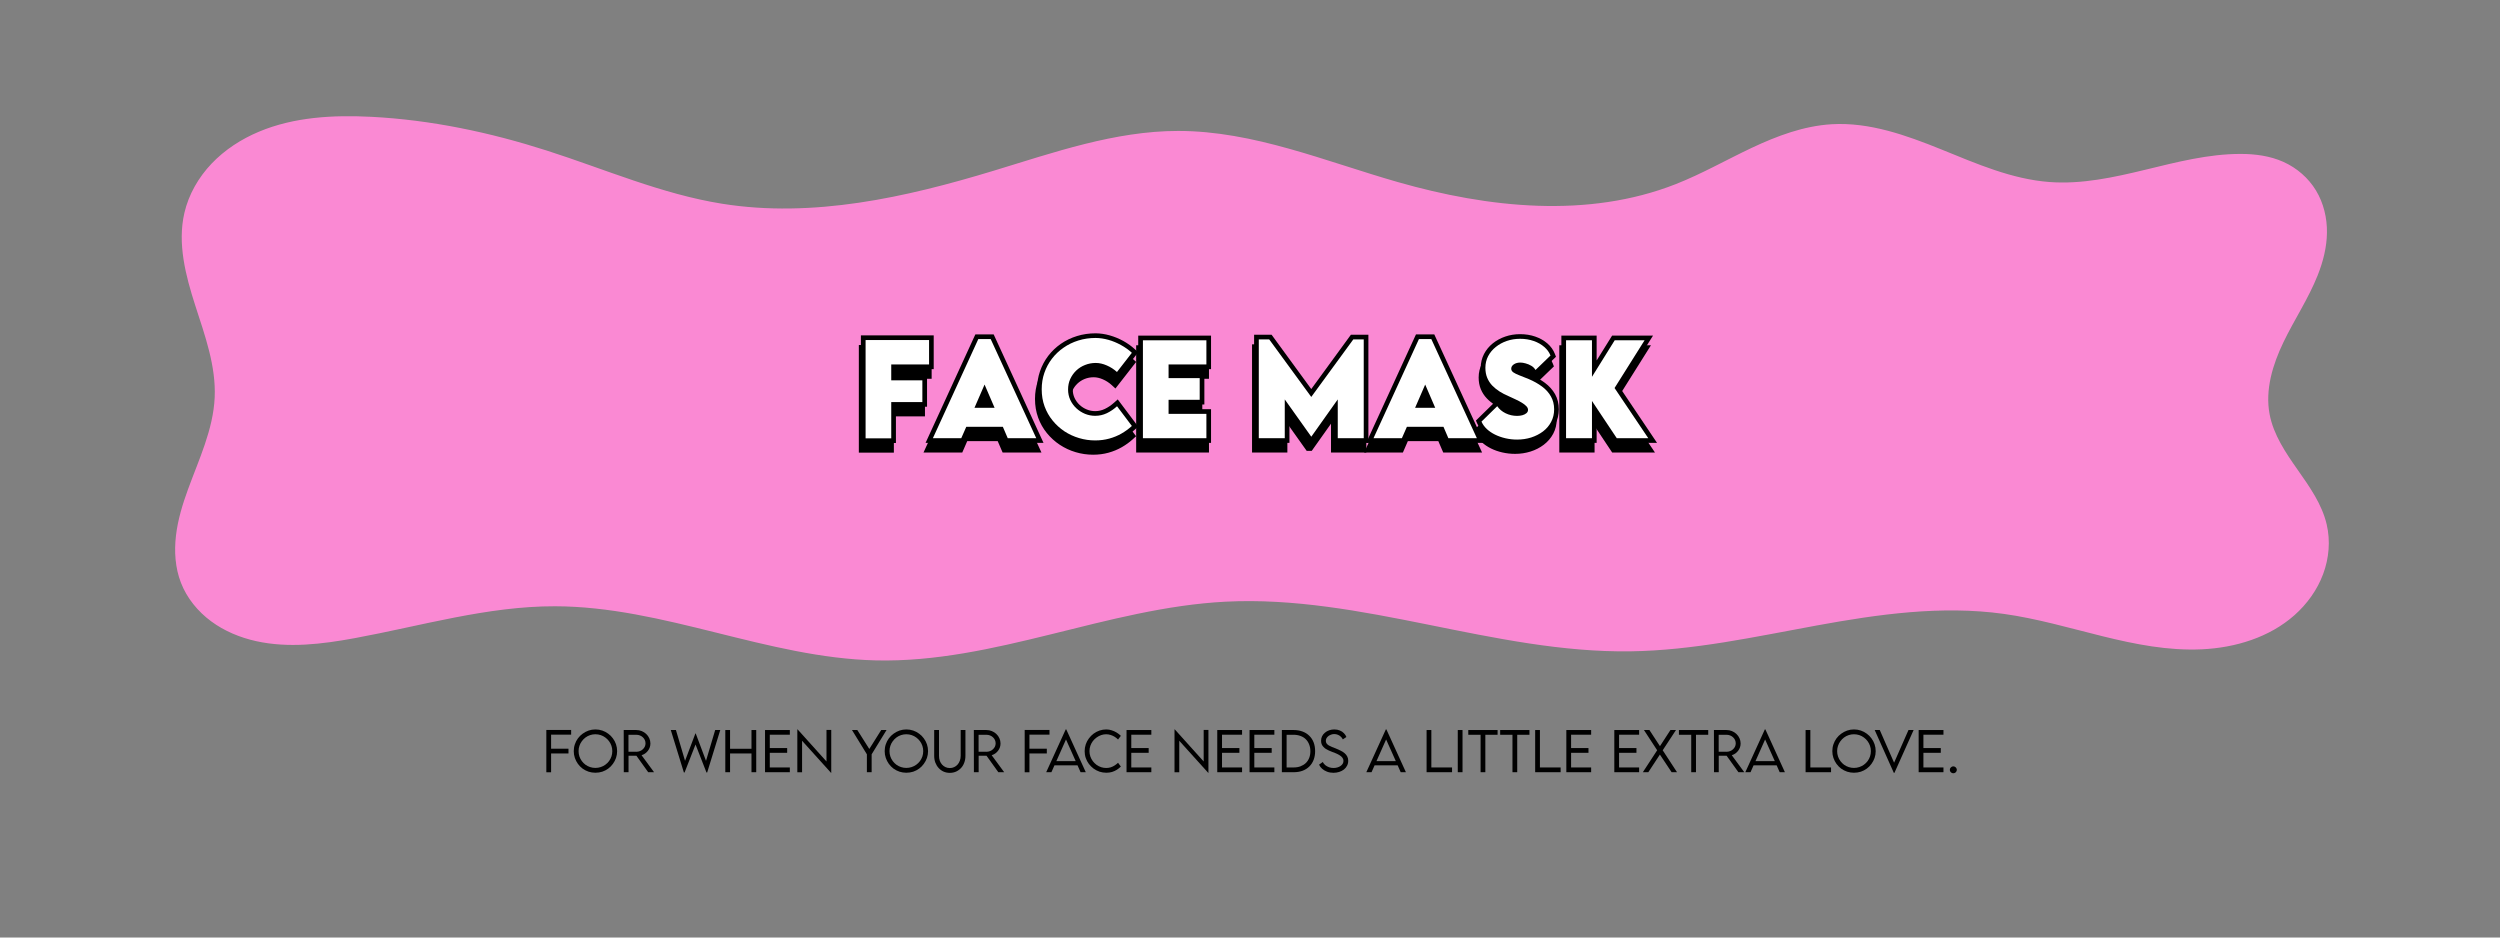 <svg version="1.2" preserveAspectRatio="xMidYMid meet" height="300" viewBox="0 0 600 225" zoomAndPan="magnify" width="800" xmlns:xlink="http://www.w3.org/1999/xlink" xmlns="http://www.w3.org/2000/svg"><rect x="0" y="0" width="600" height="225" fill="#808080" stroke="none"/><defs><clipPath id="8d32929af7"><path d="M 42 27.418 L 559 27.418 L 559 158.668 L 42 158.668 Z M 42 27.418"></path></clipPath></defs><g id="55ed1a42d7"><g clip-path="url(#8d32929af7)" clip-rule="nonzero"><path d="M 537.734 36.941 C 529.988 36.941 522.395 38.918 514.863 40.742 C 507.332 42.566 499.633 44.262 491.906 43.688 C 482.848 43.016 474.352 39.281 465.938 35.871 C 457.52 32.465 448.68 29.285 439.617 29.816 C 432.898 30.211 426.461 32.633 420.375 35.504 C 414.289 38.379 408.422 41.738 402.16 44.199 C 381.098 52.469 357.254 49.922 335.5 43.703 C 318.07 38.723 300.871 31.418 282.742 31.426 C 267.566 31.434 252.941 36.586 238.422 40.992 C 217.316 47.402 195.09 52.383 173.312 48.898 C 158.824 46.582 145.219 40.621 131.246 36.141 C 117.586 31.762 103.434 28.77 89.105 28.035 C 79.965 27.57 70.555 28.07 62.113 31.621 C 57.895 33.395 53.969 35.93 50.809 39.242 C 47.648 42.555 45.277 46.66 44.25 51.117 C 42.551 58.48 44.555 66.156 46.871 73.348 C 49.188 80.539 51.863 87.848 51.523 95.395 C 51.18 103.062 47.758 110.199 45.133 117.41 C 43.816 121.016 42.684 124.715 42.234 128.527 C 41.785 132.34 42.039 136.289 43.43 139.867 C 44.863 143.562 47.48 146.75 50.668 149.109 C 53.855 151.465 57.602 153.016 61.473 153.875 C 69.215 155.594 77.289 154.598 85.09 153.164 C 101.094 150.223 116.934 145.473 133.207 145.504 C 159.316 145.551 184.152 157.898 210.254 158.496 C 238.66 159.148 265.723 145.871 294.098 144.406 C 326.785 142.719 358.602 156.781 391.328 156.32 C 406.379 156.109 421.191 152.824 436 150.117 C 450.805 147.41 465.961 145.262 480.871 147.328 C 496.867 149.547 512.281 156.574 528.414 155.836 C 536.48 155.465 544.668 152.98 550.703 147.617 C 553.719 144.934 556.148 141.559 557.555 137.773 C 558.965 133.988 559.328 129.797 558.406 125.863 C 557.27 121 554.289 116.809 551.418 112.719 C 548.547 108.633 545.648 104.359 544.711 99.453 C 543.586 93.562 545.441 87.492 548.047 82.094 C 550.652 76.691 554.02 71.66 556.238 66.086 C 557.539 62.816 558.43 59.348 558.469 55.824 C 558.512 52.305 557.668 48.75 555.848 45.734 C 554.031 42.719 551.25 40.312 548.039 38.863 C 544.832 37.418 541.258 36.941 537.738 36.941 C 537.738 36.941 537.734 36.941 537.734 36.941 Z M 537.734 36.941" style="stroke:none;fill-rule:nonzero;fill:#fa89d3;fill-opacity:1;"></path></g><g style="fill:#000000;fill-opacity:1;"><g transform="translate(205.199, 107.486)"><path d="M 17.277 -16.578 L 8.207 -16.578 L 8.207 -17.699 L 9.328 -17.699 L 9.328 -13.895 L 8.207 -13.895 L 8.207 -15.012 L 16.793 -15.012 L 16.793 -7.555 L 8.207 -7.555 L 8.207 -8.676 L 9.328 -8.676 L 9.328 1.148 L 0.922 1.148 L 0.922 -24.68 L 18.395 -24.68 L 18.395 -16.578 Z M 17.277 -18.82 L 17.277 -17.699 L 16.156 -17.699 L 16.156 -23.559 L 17.277 -23.559 L 17.277 -22.441 L 2.043 -22.441 L 2.043 -23.559 L 3.16 -23.559 L 3.16 0.027 L 2.043 0.027 L 2.043 -1.09 L 8.207 -1.09 L 8.207 0.027 L 7.09 0.027 L 7.09 -9.793 L 15.672 -9.793 L 15.672 -8.676 L 14.551 -8.676 L 14.551 -13.895 L 15.672 -13.895 L 15.672 -12.773 L 7.09 -12.773 L 7.09 -18.82 Z M 17.277 -18.82" style="stroke:none"></path></g></g><g style="fill:#000000;fill-opacity:1;"><g transform="translate(223.081, 107.486)"><path d="M 17.254 0.441 L 16.074 -2.297 L 17.102 -2.742 L 17.102 -1.621 L 8.324 -1.621 L 8.324 -2.742 L 9.352 -2.293 L 7.863 1.121 L -1.441 1.121 L 10.508 -24.914 L 14.902 -24.914 L 26.867 1.121 L 17.547 1.121 Z M 19.309 -0.441 L 18.281 0 L 18.281 -1.121 L 25.121 -1.121 L 25.121 0 L 24.102 0.469 L 13.168 -23.324 L 14.184 -23.793 L 14.184 -22.672 L 11.227 -22.672 L 11.227 -23.793 L 12.242 -23.324 L 1.324 0.469 L 0.305 0 L 0.305 -1.121 L 7.129 -1.121 L 7.129 0 L 6.102 -0.449 L 7.59 -3.859 L 17.836 -3.859 Z M 10.293 -8.422 L 15.117 -8.422 L 15.117 -7.305 L 14.09 -6.859 L 11.684 -12.43 L 12.711 -12.875 L 13.738 -12.426 L 11.32 -6.859 L 10.293 -7.305 Z M 8.586 -6.184 L 12.715 -15.691 L 16.82 -6.184 Z M 8.586 -6.184" style="stroke:none"></path></g></g><g style="fill:#000000;fill-opacity:1;"><g transform="translate(248.498, 107.486)"><path d="M 13.852 1.645 C 12.418 1.645 11.023 1.441 9.66 1.035 C 8.293 0.633 7.027 0.039 5.855 -0.734 C 4.68 -1.512 3.648 -2.449 2.754 -3.543 C 1.855 -4.645 1.152 -5.887 0.652 -7.266 C 0.152 -8.648 -0.098 -10.141 -0.098 -11.75 C -0.098 -13.266 0.137 -14.703 0.602 -16.059 C 1.07 -17.41 1.73 -18.645 2.578 -19.762 C 3.43 -20.875 4.438 -21.84 5.609 -22.652 C 6.777 -23.461 8.066 -24.082 9.48 -24.52 C 10.891 -24.957 12.387 -25.176 13.965 -25.176 C 15.086 -25.164 16.207 -25 17.332 -24.68 C 18.445 -24.367 19.516 -23.926 20.555 -23.363 C 21.594 -22.793 22.547 -22.113 23.41 -21.324 L 24.176 -20.625 L 19.207 -14.246 L 18.312 -15.066 C 17.684 -15.641 16.977 -16.102 16.188 -16.445 C 15.426 -16.777 14.691 -16.945 13.98 -16.945 C 13.223 -16.945 12.508 -16.809 11.84 -16.543 C 11.172 -16.273 10.586 -15.902 10.082 -15.422 C 9.578 -14.945 9.18 -14.387 8.891 -13.75 C 8.609 -13.129 8.469 -12.449 8.469 -11.707 C 8.469 -10.961 8.613 -10.277 8.902 -9.66 C 9.199 -9.023 9.602 -8.469 10.105 -8 C 10.617 -7.523 11.199 -7.156 11.852 -6.891 C 12.492 -6.629 13.16 -6.5 13.852 -6.5 C 14.66 -6.5 15.43 -6.676 16.156 -7.023 C 16.941 -7.398 17.672 -7.895 18.352 -8.5 L 19.262 -9.316 L 24.164 -2.789 L 23.41 -2.102 C 22.602 -1.367 21.707 -0.719 20.727 -0.156 C 19.734 0.41 18.668 0.852 17.523 1.168 C 16.371 1.484 15.148 1.645 13.852 1.645 Z M 13.852 -0.594 C 14.945 -0.594 15.969 -0.727 16.926 -0.992 C 17.891 -1.258 18.785 -1.629 19.613 -2.102 C 20.453 -2.582 21.215 -3.133 21.902 -3.758 L 22.656 -2.93 L 21.762 -2.258 L 18.203 -6.996 L 19.098 -7.668 L 19.848 -6.836 C 19.008 -6.082 18.102 -5.473 17.125 -5.004 C 16.094 -4.508 15 -4.262 13.852 -4.262 C 12.867 -4.262 11.922 -4.445 11.008 -4.816 C 10.105 -5.184 9.297 -5.699 8.582 -6.359 C 7.863 -7.027 7.293 -7.809 6.875 -8.711 C 6.441 -9.629 6.227 -10.629 6.227 -11.707 C 6.227 -12.773 6.438 -13.762 6.855 -14.68 C 7.262 -15.578 7.824 -16.367 8.535 -17.043 C 9.246 -17.723 10.07 -18.246 11.008 -18.621 C 11.941 -18.996 12.934 -19.184 13.98 -19.184 C 15 -19.184 16.035 -18.957 17.082 -18.5 C 18.102 -18.055 19.016 -17.461 19.828 -16.715 L 19.07 -15.891 L 18.184 -16.578 L 21.773 -21.188 L 22.656 -20.496 L 21.898 -19.672 C 21.168 -20.34 20.363 -20.914 19.48 -21.395 C 18.594 -21.879 17.672 -22.258 16.723 -22.527 C 15.789 -22.789 14.871 -22.926 13.965 -22.934 C 12.613 -22.934 11.336 -22.75 10.145 -22.379 C 8.949 -22.012 7.863 -21.488 6.883 -20.809 C 5.906 -20.133 5.066 -19.332 4.359 -18.406 C 3.656 -17.48 3.109 -16.453 2.719 -15.328 C 2.332 -14.207 2.141 -13.016 2.141 -11.75 C 2.141 -10.406 2.348 -9.164 2.758 -8.027 C 3.172 -6.891 3.75 -5.867 4.492 -4.957 C 5.238 -4.039 6.105 -3.254 7.09 -2.602 C 8.078 -1.949 9.145 -1.453 10.297 -1.109 C 11.453 -0.766 12.637 -0.594 13.852 -0.594 Z M 13.852 -0.594" style="stroke:none"></path></g></g><g style="fill:#000000;fill-opacity:1;"><g transform="translate(271.758, 107.486)"><path d="M 17.277 -16.578 L 8.207 -16.578 L 8.207 -17.699 L 9.328 -17.699 L 9.328 -14.418 L 8.207 -14.418 L 8.207 -15.539 L 16.793 -15.539 L 16.793 -8.094 L 8.207 -8.094 L 8.207 -9.215 L 9.328 -9.215 L 9.328 -5.848 L 8.207 -5.848 L 8.207 -6.965 L 18.395 -6.965 L 18.395 1.121 L 0.922 1.121 L 0.922 -24.621 L 18.395 -24.621 L 18.395 -16.578 Z M 17.277 -18.82 L 17.277 -17.699 L 16.156 -17.699 L 16.156 -23.5 L 17.277 -23.5 L 17.277 -22.383 L 2.043 -22.383 L 2.043 -23.5 L 3.16 -23.5 L 3.16 0 L 2.043 0 L 2.043 -1.121 L 17.277 -1.121 L 17.277 0 L 16.156 0 L 16.156 -5.848 L 17.277 -5.848 L 17.277 -4.727 L 7.09 -4.727 L 7.09 -10.332 L 15.672 -10.332 L 15.672 -9.215 L 14.551 -9.215 L 14.551 -14.418 L 15.672 -14.418 L 15.672 -13.297 L 7.09 -13.297 L 7.09 -18.82 Z M 17.277 -18.82" style="stroke:none"></path></g></g><g style="fill:#000000;fill-opacity:1;"><g transform="translate(290.457, 107.486)"><path d="" style="stroke:none"></path></g></g><g style="fill:#000000;fill-opacity:1;"><g transform="translate(299.566, 107.486)"><path d="M 24.727 -24.84 L 28.352 -24.84 L 28.352 1.121 L 19.875 1.121 L 19.875 -9.316 L 20.992 -9.316 L 21.906 -8.668 L 15.246 0.727 L 14.043 0.727 L 7.367 -8.668 L 8.281 -9.316 L 9.402 -9.316 L 9.402 1.121 L 0.922 1.121 L 0.922 -24.84 L 5.117 -24.84 L 15.543 -10.559 L 14.637 -9.898 L 13.734 -10.559 L 24.156 -24.84 Z M 24.727 -22.602 L 24.727 -23.719 L 25.629 -23.059 L 14.637 -8 L 3.645 -23.059 L 4.547 -23.719 L 4.547 -22.602 L 2.043 -22.602 L 2.043 -23.719 L 3.16 -23.719 L 3.16 0 L 2.043 0 L 2.043 -1.121 L 8.281 -1.121 L 8.281 0 L 7.16 0 L 7.16 -12.824 L 15.535 -1.043 L 14.621 -0.395 L 14.621 -1.512 L 14.668 -1.512 L 14.668 -0.395 L 13.754 -1.043 L 22.113 -12.832 L 22.113 0 L 20.992 0 L 20.992 -1.121 L 27.234 -1.121 L 27.234 0 L 26.113 0 L 26.113 -23.719 L 27.234 -23.719 L 27.234 -22.602 Z M 24.727 -22.602" style="stroke:none"></path></g></g><g style="fill:#000000;fill-opacity:1;"><g transform="translate(328.83, 107.486)"><path d="M 17.254 0.441 L 16.074 -2.297 L 17.102 -2.742 L 17.102 -1.621 L 8.324 -1.621 L 8.324 -2.742 L 9.352 -2.293 L 7.863 1.121 L -1.441 1.121 L 10.508 -24.914 L 14.902 -24.914 L 26.867 1.121 L 17.547 1.121 Z M 19.309 -0.441 L 18.281 0 L 18.281 -1.121 L 25.121 -1.121 L 25.121 0 L 24.102 0.469 L 13.168 -23.324 L 14.184 -23.793 L 14.184 -22.672 L 11.227 -22.672 L 11.227 -23.793 L 12.242 -23.324 L 1.324 0.469 L 0.305 0 L 0.305 -1.121 L 7.129 -1.121 L 7.129 0 L 6.102 -0.449 L 7.59 -3.859 L 17.836 -3.859 Z M 10.293 -8.422 L 15.117 -8.422 L 15.117 -7.305 L 14.09 -6.859 L 11.684 -12.43 L 12.711 -12.875 L 13.738 -12.426 L 11.32 -6.859 L 10.293 -7.305 Z M 8.586 -6.184 L 12.715 -15.691 L 16.82 -6.184 Z M 8.586 -6.184" style="stroke:none"></path></g></g><g style="fill:#000000;fill-opacity:1;"><g transform="translate(354.247, 107.486)"><path d="M 9.375 1.441 C 8.328 1.441 7.316 1.328 6.336 1.105 C 5.348 0.883 4.434 0.562 3.59 0.145 C 2.73 -0.285 1.98 -0.797 1.336 -1.395 C 0.66 -2.023 0.148 -2.734 -0.207 -3.523 L -0.523 -4.234 L 4.77 -9.422 L 5.52 -8.309 C 5.895 -7.758 6.418 -7.32 7.09 -6.992 C 7.793 -6.652 8.547 -6.484 9.359 -6.484 C 9.707 -6.484 10.035 -6.527 10.336 -6.605 C 10.574 -6.672 10.758 -6.754 10.883 -6.863 C 10.887 -6.863 10.891 -6.867 10.891 -6.871 C 10.887 -6.863 10.883 -6.855 10.875 -6.848 C 10.867 -6.828 10.863 -6.816 10.863 -6.809 C 10.863 -6.801 10.863 -6.793 10.867 -6.785 C 10.848 -6.82 10.816 -6.863 10.762 -6.918 C 10.562 -7.133 10.277 -7.348 9.91 -7.57 C 9.492 -7.82 9.02 -8.07 8.496 -8.316 C 7.945 -8.574 7.387 -8.828 6.824 -9.078 C 6.035 -9.422 5.285 -9.816 4.574 -10.262 C 3.828 -10.73 3.168 -11.266 2.586 -11.875 C 1.977 -12.512 1.5 -13.246 1.152 -14.074 C 0.805 -14.914 0.629 -15.848 0.629 -16.883 C 0.629 -18.086 0.895 -19.191 1.418 -20.207 C 1.934 -21.195 2.637 -22.051 3.531 -22.77 C 4.41 -23.473 5.41 -24.02 6.535 -24.402 C 7.652 -24.781 8.832 -24.973 10.074 -24.973 C 11.395 -24.973 12.613 -24.777 13.723 -24.391 C 14.848 -24 15.812 -23.453 16.617 -22.758 C 17.453 -22.035 18.055 -21.195 18.422 -20.246 L 18.691 -19.551 L 13.508 -14.559 L 12.801 -15.828 C 12.664 -16.07 12.465 -16.27 12.207 -16.426 C 11.871 -16.629 11.516 -16.781 11.145 -16.879 C 10.762 -16.98 10.43 -17.031 10.148 -17.031 C 9.738 -17.031 9.426 -16.953 9.203 -16.801 C 9.129 -16.75 9.082 -16.703 9.059 -16.672 C 9.062 -16.676 9.066 -16.684 9.066 -16.691 C 9.066 -16.715 9.059 -16.738 9.043 -16.766 C 9.039 -16.77 9.039 -16.77 9.039 -16.773 C 9.039 -16.773 9.039 -16.77 9.043 -16.77 C 9.055 -16.754 9.074 -16.738 9.102 -16.723 C 9.375 -16.535 9.785 -16.34 10.324 -16.137 C 10.969 -15.898 11.723 -15.598 12.582 -15.23 C 13.887 -14.68 15.035 -14.035 16.027 -13.297 C 17.074 -12.516 17.887 -11.609 18.473 -10.57 C 19.07 -9.504 19.371 -8.293 19.371 -6.941 C 19.371 -5.637 19.09 -4.453 18.527 -3.395 C 17.973 -2.355 17.215 -1.473 16.254 -0.742 C 15.32 -0.031 14.258 0.512 13.07 0.887 C 11.898 1.254 10.664 1.441 9.375 1.441 Z M 9.375 -0.801 C 10.434 -0.801 11.445 -0.949 12.398 -1.25 C 13.34 -1.547 14.172 -1.973 14.898 -2.523 C 15.602 -3.059 16.152 -3.699 16.551 -4.449 C 16.938 -5.18 17.133 -6.008 17.133 -6.941 C 17.133 -7.902 16.93 -8.746 16.52 -9.473 C 16.09 -10.234 15.48 -10.91 14.688 -11.5 C 13.844 -12.133 12.848 -12.688 11.707 -13.168 C 10.875 -13.523 10.156 -13.812 9.547 -14.039 C 8.832 -14.305 8.266 -14.582 7.84 -14.871 C 7.527 -15.086 7.281 -15.34 7.109 -15.633 C 6.922 -15.957 6.824 -16.312 6.824 -16.691 C 6.824 -17.102 6.93 -17.477 7.141 -17.828 C 7.328 -18.137 7.59 -18.406 7.926 -18.641 C 8.531 -19.059 9.273 -19.27 10.148 -19.27 C 10.625 -19.27 11.148 -19.195 11.719 -19.043 C 12.297 -18.891 12.844 -18.656 13.363 -18.344 C 13.961 -17.984 14.426 -17.508 14.754 -16.918 L 13.777 -16.371 L 13 -17.18 L 16.602 -20.648 L 17.379 -19.844 L 16.332 -19.438 C 16.098 -20.043 15.703 -20.586 15.148 -21.066 C 14.562 -21.574 13.844 -21.977 12.984 -22.277 C 12.113 -22.578 11.145 -22.73 10.074 -22.73 C 9.078 -22.73 8.141 -22.582 7.258 -22.281 C 6.379 -21.984 5.605 -21.562 4.938 -21.023 C 4.285 -20.5 3.777 -19.883 3.406 -19.172 C 3.047 -18.484 2.871 -17.719 2.871 -16.883 C 2.871 -16.148 2.988 -15.5 3.219 -14.938 C 3.457 -14.363 3.789 -13.859 4.207 -13.422 C 4.656 -12.949 5.176 -12.527 5.762 -12.16 C 6.383 -11.773 7.035 -11.43 7.727 -11.129 C 8.309 -10.871 8.883 -10.609 9.449 -10.344 C 10.043 -10.066 10.582 -9.781 11.066 -9.488 C 11.605 -9.164 12.047 -8.82 12.387 -8.461 C 12.863 -7.957 13.105 -7.406 13.105 -6.809 C 13.105 -6.48 13.035 -6.176 12.902 -5.891 C 12.77 -5.609 12.578 -5.363 12.328 -5.152 C 11.949 -4.828 11.477 -4.594 10.918 -4.445 C 10.426 -4.312 9.906 -4.246 9.359 -4.246 C 8.207 -4.246 7.125 -4.488 6.117 -4.977 C 5.082 -5.477 4.262 -6.172 3.664 -7.055 L 4.594 -7.684 L 5.375 -6.883 L 1.602 -3.18 L 0.816 -3.98 L 1.84 -4.438 C 2.066 -3.926 2.41 -3.457 2.863 -3.035 C 3.348 -2.586 3.922 -2.195 4.586 -1.863 C 5.27 -1.523 6.02 -1.262 6.832 -1.078 C 7.648 -0.891 8.496 -0.801 9.375 -0.801 Z M 9.375 -0.801" style="stroke:none"></path></g></g><g style="fill:#000000;fill-opacity:1;"><g transform="translate(373.31, 107.486)"><path d="M 21.781 1.121 L 13.613 1.121 L 7.336 -8.316 L 8.266 -8.938 L 9.387 -8.938 L 9.387 1.121 L 0.922 1.121 L 0.922 -24.621 L 9.387 -24.621 L 9.387 -14.738 L 8.266 -14.738 L 7.316 -15.332 L 13.098 -24.621 L 22.918 -24.621 L 14.637 -11.445 L 13.691 -12.043 L 14.617 -12.668 L 23.883 1.121 Z M 21.781 -1.121 L 21.781 0 L 20.852 0.625 L 12.355 -12.023 L 19.945 -24.098 L 20.891 -23.5 L 20.891 -22.383 L 13.719 -22.383 L 13.719 -23.5 L 14.668 -22.91 L 7.145 -10.82 L 7.145 -23.5 L 8.266 -23.5 L 8.266 -22.383 L 2.043 -22.383 L 2.043 -23.5 L 3.16 -23.5 L 3.16 0 L 2.043 0 L 2.043 -1.121 L 8.266 -1.121 L 8.266 0 L 7.145 0 L 7.145 -12.641 L 15.148 -0.621 L 14.215 0 L 14.215 -1.121 Z M 21.781 -1.121" style="stroke:none"></path></g></g><g style="fill:#000000;fill-opacity:1;"><g transform="translate(205.199, 107.486)"><path d="M 17.281 -17.703 L 8.203 -17.703 L 8.203 -13.891 L 15.672 -13.891 L 15.672 -8.672 L 8.203 -8.672 L 8.203 0.031 L 2.047 0.031 L 2.047 -23.562 L 17.281 -23.562 Z M 17.281 -17.703" style="stroke:none"></path></g></g><g style="fill:#000000;fill-opacity:1;"><g transform="translate(223.081, 107.486)"><path d="M 18.281 0 L 17.109 -2.734 L 8.328 -2.734 L 7.125 0 L 0.312 0 L 11.219 -23.797 L 14.188 -23.797 L 25.125 0 Z M 10.297 -7.297 L 15.125 -7.297 L 12.719 -12.875 Z M 10.297 -7.297" style="stroke:none"></path></g></g><g style="fill:#000000;fill-opacity:1;"><g transform="translate(248.498, 107.486)"><path d="M 13.844 0.531 C 12.531 0.531 11.242 0.344 9.984 -0.031 C 8.723 -0.406 7.551 -0.945 6.469 -1.656 C 5.395 -2.375 4.445 -3.238 3.625 -4.25 C 2.801 -5.258 2.16 -6.391 1.703 -7.641 C 1.242 -8.898 1.016 -10.27 1.016 -11.75 C 1.016 -13.145 1.227 -14.457 1.656 -15.688 C 2.082 -16.926 2.688 -18.055 3.469 -19.078 C 4.25 -20.098 5.176 -20.977 6.25 -21.719 C 7.32 -22.469 8.508 -23.047 9.812 -23.453 C 11.113 -23.859 12.5 -24.062 13.969 -24.062 C 14.977 -24.051 16 -23.898 17.031 -23.609 C 18.062 -23.316 19.055 -22.906 20.016 -22.375 C 20.984 -21.852 21.863 -21.227 22.656 -20.5 L 19.078 -15.891 C 18.348 -16.555 17.531 -17.082 16.625 -17.469 C 15.727 -17.863 14.848 -18.062 13.984 -18.062 C 13.078 -18.062 12.223 -17.898 11.422 -17.578 C 10.617 -17.266 9.91 -16.816 9.297 -16.234 C 8.691 -15.648 8.211 -14.973 7.859 -14.203 C 7.516 -13.441 7.344 -12.609 7.344 -11.703 C 7.344 -10.797 7.52 -9.957 7.875 -9.188 C 8.238 -8.414 8.727 -7.742 9.344 -7.172 C 9.957 -6.609 10.648 -6.164 11.422 -5.844 C 12.203 -5.531 13.008 -5.375 13.844 -5.375 C 14.832 -5.375 15.766 -5.582 16.641 -6 C 17.523 -6.426 18.344 -6.984 19.094 -7.672 L 22.656 -2.938 C 21.906 -2.25 21.078 -1.645 20.172 -1.125 C 19.266 -0.602 18.281 -0.195 17.219 0.094 C 16.164 0.383 15.039 0.531 13.844 0.531 Z M 13.844 0.531" style="stroke:none"></path></g></g><g style="fill:#000000;fill-opacity:1;"><g transform="translate(271.758, 107.486)"><path d="M 17.281 -17.703 L 8.203 -17.703 L 8.203 -14.422 L 15.672 -14.422 L 15.672 -9.219 L 8.203 -9.219 L 8.203 -5.844 L 17.281 -5.844 L 17.281 0 L 2.047 0 L 2.047 -23.5 L 17.281 -23.5 Z M 17.281 -17.703" style="stroke:none"></path></g></g><g style="fill:#000000;fill-opacity:1;"><g transform="translate(290.457, 107.486)"><path d="" style="stroke:none"></path></g></g><g style="fill:#000000;fill-opacity:1;"><g transform="translate(299.566, 107.486)"><path d="M 24.734 -23.719 L 27.234 -23.719 L 27.234 0 L 21 0 L 21 -9.312 L 14.672 -0.391 L 14.625 -0.391 L 8.281 -9.312 L 8.281 0 L 2.047 0 L 2.047 -23.719 L 4.547 -23.719 L 14.641 -9.906 Z M 24.734 -23.719" style="stroke:none"></path></g></g><g style="fill:#000000;fill-opacity:1;"><g transform="translate(328.83, 107.486)"><path d="M 18.281 0 L 17.109 -2.734 L 8.328 -2.734 L 7.125 0 L 0.312 0 L 11.219 -23.797 L 14.188 -23.797 L 25.125 0 Z M 10.297 -7.297 L 15.125 -7.297 L 12.719 -12.875 Z M 10.297 -7.297" style="stroke:none"></path></g></g><g style="fill:#000000;fill-opacity:1;"><g transform="translate(354.247, 107.486)"><path d="M 9.375 0.328 C 8.414 0.328 7.484 0.223 6.578 0.016 C 5.68 -0.191 4.848 -0.484 4.078 -0.859 C 3.316 -1.234 2.656 -1.68 2.094 -2.203 C 1.531 -2.734 1.102 -3.328 0.812 -3.984 L 4.594 -7.688 C 5.082 -6.969 5.754 -6.398 6.609 -5.984 C 7.461 -5.566 8.379 -5.359 9.359 -5.359 C 9.805 -5.359 10.227 -5.41 10.625 -5.516 C 11.02 -5.629 11.344 -5.789 11.594 -6 C 11.852 -6.219 11.984 -6.488 11.984 -6.812 C 11.984 -7.113 11.848 -7.406 11.578 -7.688 C 11.305 -7.977 10.941 -8.258 10.484 -8.531 C 10.035 -8.801 9.531 -9.066 8.969 -9.328 C 8.414 -9.586 7.852 -9.848 7.281 -10.109 C 6.539 -10.422 5.836 -10.785 5.172 -11.203 C 4.504 -11.629 3.91 -12.109 3.391 -12.641 C 2.879 -13.18 2.477 -13.801 2.188 -14.5 C 1.895 -15.207 1.75 -16.004 1.75 -16.891 C 1.75 -17.91 1.969 -18.844 2.406 -19.688 C 2.852 -20.539 3.461 -21.273 4.234 -21.891 C 5.004 -22.516 5.891 -23 6.891 -23.344 C 7.891 -23.688 8.953 -23.859 10.078 -23.859 C 11.273 -23.859 12.367 -23.68 13.359 -23.328 C 14.348 -22.984 15.188 -22.508 15.875 -21.906 C 16.57 -21.312 17.07 -20.625 17.375 -19.844 L 13.781 -16.375 C 13.539 -16.789 13.207 -17.125 12.781 -17.375 C 12.352 -17.633 11.898 -17.828 11.422 -17.953 C 10.953 -18.086 10.523 -18.156 10.141 -18.156 C 9.504 -18.156 8.977 -18.008 8.562 -17.719 C 8.156 -17.438 7.953 -17.094 7.953 -16.688 C 7.953 -16.332 8.125 -16.035 8.469 -15.797 C 8.82 -15.555 9.312 -15.316 9.938 -15.078 C 10.562 -14.848 11.297 -14.555 12.141 -14.203 C 13.367 -13.68 14.441 -13.078 15.359 -12.391 C 16.273 -11.711 16.984 -10.922 17.484 -10.016 C 17.992 -9.117 18.25 -8.094 18.25 -6.938 C 18.25 -5.82 18.008 -4.816 17.531 -3.922 C 17.062 -3.023 16.41 -2.258 15.578 -1.625 C 14.742 -1 13.797 -0.516 12.734 -0.172 C 11.672 0.16 10.551 0.328 9.375 0.328 Z M 9.375 0.328" style="stroke:none"></path></g></g><g style="fill:#000000;fill-opacity:1;"><g transform="translate(373.31, 107.486)"><path d="M 21.781 0 L 14.219 0 L 8.266 -8.938 L 8.266 0 L 2.047 0 L 2.047 -23.5 L 8.266 -23.5 L 8.266 -14.734 L 13.719 -23.5 L 20.891 -23.5 L 13.688 -12.047 Z M 21.781 0" style="stroke:none"></path></g></g><g style="fill:#000000;fill-opacity:1;"><g transform="translate(205.695, 105.171)"><path d="M 17.277 -16.578 L 8.207 -16.578 L 8.207 -17.699 L 9.328 -17.699 L 9.328 -13.895 L 8.207 -13.895 L 8.207 -15.012 L 16.793 -15.012 L 16.793 -7.555 L 8.207 -7.555 L 8.207 -8.676 L 9.328 -8.676 L 9.328 1.148 L 0.922 1.148 L 0.922 -24.68 L 18.395 -24.68 L 18.395 -16.578 Z M 17.277 -18.82 L 17.277 -17.699 L 16.156 -17.699 L 16.156 -23.559 L 17.277 -23.559 L 17.277 -22.441 L 2.043 -22.441 L 2.043 -23.559 L 3.16 -23.559 L 3.16 0.027 L 2.043 0.027 L 2.043 -1.09 L 8.207 -1.09 L 8.207 0.027 L 7.09 0.027 L 7.09 -9.793 L 15.672 -9.793 L 15.672 -8.676 L 14.551 -8.676 L 14.551 -13.895 L 15.672 -13.895 L 15.672 -12.773 L 7.09 -12.773 L 7.09 -18.82 Z M 17.277 -18.82" style="stroke:none"></path></g></g><g style="fill:#000000;fill-opacity:1;"><g transform="translate(223.577, 105.171)"><path d="M 17.254 0.441 L 16.074 -2.297 L 17.102 -2.742 L 17.102 -1.621 L 8.324 -1.621 L 8.324 -2.742 L 9.352 -2.293 L 7.863 1.121 L -1.441 1.121 L 10.508 -24.914 L 14.902 -24.914 L 26.867 1.121 L 17.547 1.121 Z M 19.309 -0.441 L 18.281 0 L 18.281 -1.121 L 25.121 -1.121 L 25.121 0 L 24.102 0.469 L 13.168 -23.324 L 14.184 -23.793 L 14.184 -22.672 L 11.227 -22.672 L 11.227 -23.793 L 12.242 -23.324 L 1.324 0.469 L 0.305 0 L 0.305 -1.121 L 7.129 -1.121 L 7.129 0 L 6.102 -0.449 L 7.59 -3.859 L 17.836 -3.859 Z M 10.293 -8.422 L 15.117 -8.422 L 15.117 -7.305 L 14.09 -6.859 L 11.684 -12.43 L 12.711 -12.875 L 13.738 -12.426 L 11.32 -6.859 L 10.293 -7.305 Z M 8.586 -6.184 L 12.715 -15.691 L 16.82 -6.184 Z M 8.586 -6.184" style="stroke:none"></path></g></g><g style="fill:#000000;fill-opacity:1;"><g transform="translate(248.994, 105.171)"><path d="M 13.852 1.645 C 12.418 1.645 11.023 1.441 9.66 1.035 C 8.293 0.633 7.027 0.039 5.855 -0.734 C 4.68 -1.512 3.648 -2.449 2.754 -3.543 C 1.855 -4.645 1.152 -5.887 0.652 -7.266 C 0.152 -8.648 -0.098 -10.141 -0.098 -11.75 C -0.098 -13.266 0.137 -14.703 0.602 -16.059 C 1.07 -17.41 1.73 -18.645 2.578 -19.762 C 3.43 -20.875 4.438 -21.84 5.609 -22.652 C 6.777 -23.461 8.066 -24.082 9.48 -24.52 C 10.891 -24.957 12.387 -25.176 13.965 -25.176 C 15.086 -25.164 16.207 -25 17.332 -24.68 C 18.445 -24.367 19.516 -23.926 20.555 -23.363 C 21.594 -22.793 22.547 -22.113 23.41 -21.324 L 24.176 -20.625 L 19.207 -14.246 L 18.312 -15.066 C 17.684 -15.641 16.977 -16.102 16.188 -16.445 C 15.426 -16.777 14.691 -16.945 13.98 -16.945 C 13.223 -16.945 12.508 -16.809 11.84 -16.543 C 11.172 -16.273 10.586 -15.902 10.082 -15.422 C 9.578 -14.945 9.18 -14.387 8.891 -13.75 C 8.609 -13.129 8.469 -12.449 8.469 -11.707 C 8.469 -10.961 8.613 -10.277 8.902 -9.66 C 9.199 -9.023 9.602 -8.469 10.105 -8 C 10.617 -7.523 11.199 -7.156 11.852 -6.891 C 12.492 -6.629 13.16 -6.5 13.852 -6.5 C 14.66 -6.5 15.43 -6.676 16.156 -7.023 C 16.941 -7.398 17.672 -7.895 18.352 -8.5 L 19.262 -9.316 L 24.164 -2.789 L 23.41 -2.102 C 22.602 -1.367 21.707 -0.719 20.727 -0.156 C 19.734 0.41 18.668 0.852 17.523 1.168 C 16.371 1.484 15.148 1.645 13.852 1.645 Z M 13.852 -0.594 C 14.945 -0.594 15.969 -0.727 16.926 -0.992 C 17.891 -1.258 18.785 -1.629 19.613 -2.102 C 20.453 -2.582 21.215 -3.133 21.902 -3.758 L 22.656 -2.93 L 21.762 -2.258 L 18.203 -6.996 L 19.098 -7.668 L 19.848 -6.836 C 19.008 -6.082 18.102 -5.473 17.125 -5.004 C 16.094 -4.508 15 -4.262 13.852 -4.262 C 12.867 -4.262 11.922 -4.445 11.008 -4.816 C 10.105 -5.184 9.297 -5.699 8.582 -6.359 C 7.863 -7.027 7.293 -7.809 6.875 -8.711 C 6.441 -9.629 6.227 -10.629 6.227 -11.707 C 6.227 -12.773 6.438 -13.762 6.855 -14.68 C 7.262 -15.578 7.824 -16.367 8.535 -17.043 C 9.246 -17.723 10.07 -18.246 11.008 -18.621 C 11.941 -18.996 12.934 -19.184 13.98 -19.184 C 15 -19.184 16.035 -18.957 17.082 -18.5 C 18.102 -18.055 19.016 -17.461 19.828 -16.715 L 19.07 -15.891 L 18.184 -16.578 L 21.773 -21.188 L 22.656 -20.496 L 21.898 -19.672 C 21.168 -20.34 20.363 -20.914 19.48 -21.395 C 18.594 -21.879 17.672 -22.258 16.723 -22.527 C 15.789 -22.789 14.871 -22.926 13.965 -22.934 C 12.613 -22.934 11.336 -22.75 10.145 -22.379 C 8.949 -22.012 7.863 -21.488 6.883 -20.809 C 5.906 -20.133 5.066 -19.332 4.359 -18.406 C 3.656 -17.48 3.109 -16.453 2.719 -15.328 C 2.332 -14.207 2.141 -13.016 2.141 -11.75 C 2.141 -10.406 2.348 -9.164 2.758 -8.027 C 3.172 -6.891 3.75 -5.867 4.492 -4.957 C 5.238 -4.039 6.105 -3.254 7.09 -2.602 C 8.078 -1.949 9.145 -1.453 10.297 -1.109 C 11.453 -0.766 12.637 -0.594 13.852 -0.594 Z M 13.852 -0.594" style="stroke:none"></path></g></g><g style="fill:#000000;fill-opacity:1;"><g transform="translate(272.254, 105.171)"><path d="M 17.277 -16.578 L 8.207 -16.578 L 8.207 -17.699 L 9.328 -17.699 L 9.328 -14.418 L 8.207 -14.418 L 8.207 -15.539 L 16.793 -15.539 L 16.793 -8.094 L 8.207 -8.094 L 8.207 -9.215 L 9.328 -9.215 L 9.328 -5.848 L 8.207 -5.848 L 8.207 -6.965 L 18.395 -6.965 L 18.395 1.121 L 0.922 1.121 L 0.922 -24.621 L 18.395 -24.621 L 18.395 -16.578 Z M 17.277 -18.82 L 17.277 -17.699 L 16.156 -17.699 L 16.156 -23.5 L 17.277 -23.5 L 17.277 -22.383 L 2.043 -22.383 L 2.043 -23.5 L 3.16 -23.5 L 3.16 0 L 2.043 0 L 2.043 -1.121 L 17.277 -1.121 L 17.277 0 L 16.156 0 L 16.156 -5.848 L 17.277 -5.848 L 17.277 -4.727 L 7.09 -4.727 L 7.09 -10.332 L 15.672 -10.332 L 15.672 -9.215 L 14.551 -9.215 L 14.551 -14.418 L 15.672 -14.418 L 15.672 -13.297 L 7.09 -13.297 L 7.09 -18.82 Z M 17.277 -18.82" style="stroke:none"></path></g></g><g style="fill:#000000;fill-opacity:1;"><g transform="translate(290.953, 105.171)"><path d="" style="stroke:none"></path></g></g><g style="fill:#000000;fill-opacity:1;"><g transform="translate(300.062, 105.171)"><path d="M 24.727 -24.84 L 28.352 -24.84 L 28.352 1.121 L 19.875 1.121 L 19.875 -9.316 L 20.992 -9.316 L 21.906 -8.668 L 15.246 0.727 L 14.043 0.727 L 7.367 -8.668 L 8.281 -9.316 L 9.402 -9.316 L 9.402 1.121 L 0.922 1.121 L 0.922 -24.84 L 5.117 -24.84 L 15.543 -10.559 L 14.637 -9.898 L 13.734 -10.559 L 24.156 -24.84 Z M 24.727 -22.602 L 24.727 -23.719 L 25.629 -23.059 L 14.637 -8 L 3.645 -23.059 L 4.547 -23.719 L 4.547 -22.602 L 2.043 -22.602 L 2.043 -23.719 L 3.16 -23.719 L 3.16 0 L 2.043 0 L 2.043 -1.121 L 8.281 -1.121 L 8.281 0 L 7.16 0 L 7.16 -12.824 L 15.535 -1.043 L 14.621 -0.395 L 14.621 -1.512 L 14.668 -1.512 L 14.668 -0.395 L 13.754 -1.043 L 22.113 -12.832 L 22.113 0 L 20.992 0 L 20.992 -1.121 L 27.234 -1.121 L 27.234 0 L 26.113 0 L 26.113 -23.719 L 27.234 -23.719 L 27.234 -22.602 Z M 24.727 -22.602" style="stroke:none"></path></g></g><g style="fill:#000000;fill-opacity:1;"><g transform="translate(329.326, 105.171)"><path d="M 17.254 0.441 L 16.074 -2.297 L 17.102 -2.742 L 17.102 -1.621 L 8.324 -1.621 L 8.324 -2.742 L 9.352 -2.293 L 7.863 1.121 L -1.441 1.121 L 10.508 -24.914 L 14.902 -24.914 L 26.867 1.121 L 17.547 1.121 Z M 19.309 -0.441 L 18.281 0 L 18.281 -1.121 L 25.121 -1.121 L 25.121 0 L 24.102 0.469 L 13.168 -23.324 L 14.184 -23.793 L 14.184 -22.672 L 11.227 -22.672 L 11.227 -23.793 L 12.242 -23.324 L 1.324 0.469 L 0.305 0 L 0.305 -1.121 L 7.129 -1.121 L 7.129 0 L 6.102 -0.449 L 7.59 -3.859 L 17.836 -3.859 Z M 10.293 -8.422 L 15.117 -8.422 L 15.117 -7.305 L 14.09 -6.859 L 11.684 -12.43 L 12.711 -12.875 L 13.738 -12.426 L 11.32 -6.859 L 10.293 -7.305 Z M 8.586 -6.184 L 12.715 -15.691 L 16.82 -6.184 Z M 8.586 -6.184" style="stroke:none"></path></g></g><g style="fill:#000000;fill-opacity:1;"><g transform="translate(354.743, 105.171)"><path d="M 9.375 1.441 C 8.328 1.441 7.316 1.328 6.336 1.105 C 5.348 0.883 4.434 0.562 3.59 0.145 C 2.73 -0.285 1.98 -0.797 1.336 -1.395 C 0.66 -2.023 0.148 -2.734 -0.207 -3.523 L -0.523 -4.234 L 4.77 -9.422 L 5.52 -8.309 C 5.895 -7.758 6.418 -7.32 7.09 -6.992 C 7.793 -6.652 8.547 -6.484 9.359 -6.484 C 9.707 -6.484 10.035 -6.527 10.336 -6.605 C 10.574 -6.672 10.758 -6.754 10.883 -6.863 C 10.887 -6.863 10.891 -6.867 10.891 -6.871 C 10.887 -6.863 10.883 -6.855 10.875 -6.848 C 10.867 -6.828 10.863 -6.816 10.863 -6.809 C 10.863 -6.801 10.863 -6.793 10.867 -6.785 C 10.848 -6.82 10.816 -6.863 10.762 -6.918 C 10.562 -7.133 10.277 -7.348 9.91 -7.57 C 9.492 -7.82 9.02 -8.07 8.496 -8.316 C 7.945 -8.574 7.387 -8.828 6.824 -9.078 C 6.035 -9.422 5.285 -9.816 4.574 -10.262 C 3.828 -10.73 3.168 -11.266 2.586 -11.875 C 1.977 -12.512 1.5 -13.246 1.152 -14.074 C 0.805 -14.914 0.629 -15.848 0.629 -16.883 C 0.629 -18.086 0.895 -19.191 1.418 -20.207 C 1.934 -21.195 2.637 -22.051 3.531 -22.77 C 4.41 -23.473 5.41 -24.02 6.535 -24.402 C 7.652 -24.781 8.832 -24.973 10.074 -24.973 C 11.395 -24.973 12.613 -24.777 13.723 -24.391 C 14.848 -24 15.812 -23.453 16.617 -22.758 C 17.453 -22.035 18.055 -21.195 18.422 -20.246 L 18.691 -19.551 L 13.508 -14.559 L 12.801 -15.828 C 12.664 -16.07 12.465 -16.27 12.207 -16.426 C 11.871 -16.629 11.516 -16.781 11.145 -16.879 C 10.762 -16.98 10.43 -17.031 10.148 -17.031 C 9.738 -17.031 9.426 -16.953 9.203 -16.801 C 9.129 -16.75 9.082 -16.703 9.059 -16.672 C 9.062 -16.676 9.066 -16.684 9.066 -16.691 C 9.066 -16.715 9.059 -16.738 9.043 -16.766 C 9.039 -16.77 9.039 -16.77 9.039 -16.773 C 9.039 -16.773 9.039 -16.77 9.043 -16.77 C 9.055 -16.754 9.074 -16.738 9.102 -16.723 C 9.375 -16.535 9.785 -16.34 10.324 -16.137 C 10.969 -15.898 11.723 -15.598 12.582 -15.23 C 13.887 -14.68 15.035 -14.035 16.027 -13.297 C 17.074 -12.516 17.887 -11.609 18.473 -10.57 C 19.07 -9.504 19.371 -8.293 19.371 -6.941 C 19.371 -5.637 19.09 -4.453 18.527 -3.395 C 17.973 -2.355 17.215 -1.473 16.254 -0.742 C 15.32 -0.031 14.258 0.512 13.07 0.887 C 11.898 1.254 10.664 1.441 9.375 1.441 Z M 9.375 -0.801 C 10.434 -0.801 11.445 -0.949 12.398 -1.25 C 13.34 -1.547 14.172 -1.973 14.898 -2.523 C 15.602 -3.059 16.152 -3.699 16.551 -4.449 C 16.938 -5.18 17.133 -6.008 17.133 -6.941 C 17.133 -7.902 16.93 -8.746 16.52 -9.473 C 16.09 -10.234 15.48 -10.91 14.688 -11.5 C 13.844 -12.133 12.848 -12.688 11.707 -13.168 C 10.875 -13.523 10.156 -13.812 9.547 -14.039 C 8.832 -14.305 8.266 -14.582 7.84 -14.871 C 7.527 -15.086 7.281 -15.34 7.109 -15.633 C 6.922 -15.957 6.824 -16.312 6.824 -16.691 C 6.824 -17.102 6.93 -17.477 7.141 -17.828 C 7.328 -18.137 7.59 -18.406 7.926 -18.641 C 8.531 -19.059 9.273 -19.27 10.148 -19.27 C 10.625 -19.27 11.148 -19.195 11.719 -19.043 C 12.297 -18.891 12.844 -18.656 13.363 -18.344 C 13.961 -17.984 14.426 -17.508 14.754 -16.918 L 13.777 -16.371 L 13 -17.18 L 16.602 -20.648 L 17.379 -19.844 L 16.332 -19.438 C 16.098 -20.043 15.703 -20.586 15.148 -21.066 C 14.562 -21.574 13.844 -21.977 12.984 -22.277 C 12.113 -22.578 11.145 -22.73 10.074 -22.73 C 9.078 -22.73 8.141 -22.582 7.258 -22.281 C 6.379 -21.984 5.605 -21.562 4.938 -21.023 C 4.285 -20.5 3.777 -19.883 3.406 -19.172 C 3.047 -18.484 2.871 -17.719 2.871 -16.883 C 2.871 -16.148 2.988 -15.5 3.219 -14.938 C 3.457 -14.363 3.789 -13.859 4.207 -13.422 C 4.656 -12.949 5.176 -12.527 5.762 -12.16 C 6.383 -11.773 7.035 -11.43 7.727 -11.129 C 8.309 -10.871 8.883 -10.609 9.449 -10.344 C 10.043 -10.066 10.582 -9.781 11.066 -9.488 C 11.605 -9.164 12.047 -8.82 12.387 -8.461 C 12.863 -7.957 13.105 -7.406 13.105 -6.809 C 13.105 -6.48 13.035 -6.176 12.902 -5.891 C 12.77 -5.609 12.578 -5.363 12.328 -5.152 C 11.949 -4.828 11.477 -4.594 10.918 -4.445 C 10.426 -4.312 9.906 -4.246 9.359 -4.246 C 8.207 -4.246 7.125 -4.488 6.117 -4.977 C 5.082 -5.477 4.262 -6.172 3.664 -7.055 L 4.594 -7.684 L 5.375 -6.883 L 1.602 -3.18 L 0.816 -3.98 L 1.84 -4.438 C 2.066 -3.926 2.41 -3.457 2.863 -3.035 C 3.348 -2.586 3.922 -2.195 4.586 -1.863 C 5.27 -1.523 6.02 -1.262 6.832 -1.078 C 7.648 -0.891 8.496 -0.801 9.375 -0.801 Z M 9.375 -0.801" style="stroke:none"></path></g></g><g style="fill:#000000;fill-opacity:1;"><g transform="translate(373.806, 105.171)"><path d="M 21.781 1.121 L 13.613 1.121 L 7.336 -8.316 L 8.266 -8.938 L 9.387 -8.938 L 9.387 1.121 L 0.922 1.121 L 0.922 -24.621 L 9.387 -24.621 L 9.387 -14.738 L 8.266 -14.738 L 7.316 -15.332 L 13.098 -24.621 L 22.918 -24.621 L 14.637 -11.445 L 13.691 -12.043 L 14.617 -12.668 L 23.883 1.121 Z M 21.781 -1.121 L 21.781 0 L 20.852 0.625 L 12.355 -12.023 L 19.945 -24.098 L 20.891 -23.5 L 20.891 -22.383 L 13.719 -22.383 L 13.719 -23.5 L 14.668 -22.91 L 7.145 -10.82 L 7.145 -23.5 L 8.266 -23.5 L 8.266 -22.383 L 2.043 -22.383 L 2.043 -23.5 L 3.16 -23.5 L 3.16 0 L 2.043 0 L 2.043 -1.121 L 8.266 -1.121 L 8.266 0 L 7.145 0 L 7.145 -12.641 L 15.148 -0.621 L 14.215 0 L 14.215 -1.121 Z M 21.781 -1.121" style="stroke:none"></path></g></g><g style="fill:#ffffff;fill-opacity:1;"><g transform="translate(205.695, 105.171)"><path d="M 17.281 -17.703 L 8.203 -17.703 L 8.203 -13.891 L 15.672 -13.891 L 15.672 -8.672 L 8.203 -8.672 L 8.203 0.031 L 2.047 0.031 L 2.047 -23.562 L 17.281 -23.562 Z M 17.281 -17.703" style="stroke:none"></path></g></g><g style="fill:#ffffff;fill-opacity:1;"><g transform="translate(223.577, 105.171)"><path d="M 18.281 0 L 17.109 -2.734 L 8.328 -2.734 L 7.125 0 L 0.312 0 L 11.219 -23.797 L 14.188 -23.797 L 25.125 0 Z M 10.297 -7.297 L 15.125 -7.297 L 12.719 -12.875 Z M 10.297 -7.297" style="stroke:none"></path></g></g><g style="fill:#ffffff;fill-opacity:1;"><g transform="translate(248.994, 105.171)"><path d="M 13.844 0.531 C 12.531 0.531 11.242 0.344 9.984 -0.031 C 8.723 -0.406 7.551 -0.945 6.469 -1.656 C 5.395 -2.375 4.445 -3.238 3.625 -4.25 C 2.801 -5.258 2.16 -6.391 1.703 -7.641 C 1.242 -8.898 1.016 -10.27 1.016 -11.75 C 1.016 -13.145 1.227 -14.457 1.656 -15.688 C 2.082 -16.926 2.688 -18.055 3.469 -19.078 C 4.25 -20.098 5.176 -20.977 6.25 -21.719 C 7.32 -22.469 8.508 -23.047 9.812 -23.453 C 11.113 -23.859 12.5 -24.062 13.969 -24.062 C 14.977 -24.051 16 -23.898 17.031 -23.609 C 18.062 -23.316 19.055 -22.906 20.016 -22.375 C 20.984 -21.852 21.863 -21.227 22.656 -20.5 L 19.078 -15.891 C 18.348 -16.555 17.531 -17.082 16.625 -17.469 C 15.727 -17.863 14.848 -18.062 13.984 -18.062 C 13.078 -18.062 12.223 -17.898 11.422 -17.578 C 10.617 -17.266 9.91 -16.816 9.297 -16.234 C 8.691 -15.648 8.211 -14.973 7.859 -14.203 C 7.516 -13.441 7.344 -12.609 7.344 -11.703 C 7.344 -10.797 7.52 -9.957 7.875 -9.188 C 8.238 -8.414 8.727 -7.742 9.344 -7.172 C 9.957 -6.609 10.648 -6.164 11.422 -5.844 C 12.203 -5.531 13.008 -5.375 13.844 -5.375 C 14.832 -5.375 15.766 -5.582 16.641 -6 C 17.523 -6.426 18.344 -6.984 19.094 -7.672 L 22.656 -2.938 C 21.906 -2.25 21.078 -1.645 20.172 -1.125 C 19.266 -0.602 18.281 -0.195 17.219 0.094 C 16.164 0.383 15.039 0.531 13.844 0.531 Z M 13.844 0.531" style="stroke:none"></path></g></g><g style="fill:#ffffff;fill-opacity:1;"><g transform="translate(272.254, 105.171)"><path d="M 17.281 -17.703 L 8.203 -17.703 L 8.203 -14.422 L 15.672 -14.422 L 15.672 -9.219 L 8.203 -9.219 L 8.203 -5.844 L 17.281 -5.844 L 17.281 0 L 2.047 0 L 2.047 -23.5 L 17.281 -23.5 Z M 17.281 -17.703" style="stroke:none"></path></g></g><g style="fill:#ffffff;fill-opacity:1;"><g transform="translate(290.953, 105.171)"><path d="" style="stroke:none"></path></g></g><g style="fill:#ffffff;fill-opacity:1;"><g transform="translate(300.062, 105.171)"><path d="M 24.734 -23.719 L 27.234 -23.719 L 27.234 0 L 21 0 L 21 -9.312 L 14.672 -0.391 L 14.625 -0.391 L 8.281 -9.312 L 8.281 0 L 2.047 0 L 2.047 -23.719 L 4.547 -23.719 L 14.641 -9.906 Z M 24.734 -23.719" style="stroke:none"></path></g></g><g style="fill:#ffffff;fill-opacity:1;"><g transform="translate(329.326, 105.171)"><path d="M 18.281 0 L 17.109 -2.734 L 8.328 -2.734 L 7.125 0 L 0.312 0 L 11.219 -23.797 L 14.188 -23.797 L 25.125 0 Z M 10.297 -7.297 L 15.125 -7.297 L 12.719 -12.875 Z M 10.297 -7.297" style="stroke:none"></path></g></g><g style="fill:#ffffff;fill-opacity:1;"><g transform="translate(354.743, 105.171)"><path d="M 9.375 0.328 C 8.414 0.328 7.484 0.223 6.578 0.016 C 5.68 -0.191 4.848 -0.484 4.078 -0.859 C 3.316 -1.234 2.656 -1.68 2.094 -2.203 C 1.531 -2.734 1.102 -3.328 0.812 -3.984 L 4.594 -7.688 C 5.082 -6.969 5.754 -6.398 6.609 -5.984 C 7.461 -5.566 8.379 -5.359 9.359 -5.359 C 9.805 -5.359 10.227 -5.41 10.625 -5.516 C 11.02 -5.629 11.344 -5.789 11.594 -6 C 11.852 -6.219 11.984 -6.488 11.984 -6.812 C 11.984 -7.113 11.848 -7.406 11.578 -7.688 C 11.305 -7.977 10.941 -8.258 10.484 -8.531 C 10.035 -8.801 9.531 -9.066 8.969 -9.328 C 8.414 -9.586 7.852 -9.848 7.281 -10.109 C 6.539 -10.422 5.836 -10.785 5.172 -11.203 C 4.504 -11.629 3.91 -12.109 3.391 -12.641 C 2.879 -13.18 2.477 -13.801 2.188 -14.5 C 1.895 -15.207 1.75 -16.004 1.75 -16.891 C 1.75 -17.91 1.969 -18.844 2.406 -19.688 C 2.852 -20.539 3.461 -21.273 4.234 -21.891 C 5.004 -22.516 5.891 -23 6.891 -23.344 C 7.891 -23.688 8.953 -23.859 10.078 -23.859 C 11.273 -23.859 12.367 -23.68 13.359 -23.328 C 14.348 -22.984 15.188 -22.508 15.875 -21.906 C 16.57 -21.312 17.07 -20.625 17.375 -19.844 L 13.781 -16.375 C 13.539 -16.789 13.207 -17.125 12.781 -17.375 C 12.352 -17.633 11.898 -17.828 11.422 -17.953 C 10.953 -18.086 10.523 -18.156 10.141 -18.156 C 9.504 -18.156 8.977 -18.008 8.562 -17.719 C 8.156 -17.438 7.953 -17.094 7.953 -16.688 C 7.953 -16.332 8.125 -16.035 8.469 -15.797 C 8.82 -15.555 9.312 -15.316 9.938 -15.078 C 10.562 -14.848 11.297 -14.555 12.141 -14.203 C 13.367 -13.68 14.441 -13.078 15.359 -12.391 C 16.273 -11.711 16.984 -10.922 17.484 -10.016 C 17.992 -9.117 18.25 -8.094 18.25 -6.938 C 18.25 -5.82 18.008 -4.816 17.531 -3.922 C 17.062 -3.023 16.41 -2.258 15.578 -1.625 C 14.742 -1 13.797 -0.516 12.734 -0.172 C 11.672 0.16 10.551 0.328 9.375 0.328 Z M 9.375 0.328" style="stroke:none"></path></g></g><g style="fill:#ffffff;fill-opacity:1;"><g transform="translate(373.806, 105.171)"><path d="M 21.781 0 L 14.219 0 L 8.266 -8.938 L 8.266 0 L 2.047 0 L 2.047 -23.5 L 8.266 -23.5 L 8.266 -14.734 L 13.719 -23.5 L 20.891 -23.5 L 13.688 -12.047 Z M 21.781 0" style="stroke:none"></path></g></g><g style="fill:#000000;fill-opacity:1;"><g transform="translate(130.06, 185.331)"><path d="M 7.016 -9.016 L 2.203 -9.016 L 2.203 -5.641 L 6.375 -5.641 L 6.375 -4.5 L 2.203 -4.5 L 2.203 0.016 L 1.062 0.016 L 1.062 -10.141 L 7.016 -10.141 Z M 7.016 -9.016" style="stroke:none"></path></g></g><g style="fill:#000000;fill-opacity:1;"><g transform="translate(137.171, 185.331)"><path d="M 5.719 0.125 C 5.156 0.125 4.613 0.039 4.094 -0.125 C 3.57 -0.301 3.094 -0.547 2.656 -0.859 C 2.227 -1.18 1.852 -1.562 1.531 -2 C 1.219 -2.438 0.973 -2.91 0.797 -3.422 C 0.617 -3.941 0.531 -4.484 0.531 -5.047 C 0.531 -5.629 0.617 -6.18 0.797 -6.703 C 0.973 -7.223 1.219 -7.695 1.531 -8.125 C 1.852 -8.562 2.234 -8.938 2.672 -9.25 C 3.109 -9.57 3.582 -9.82 4.094 -10 C 4.613 -10.176 5.16 -10.266 5.734 -10.266 C 6.305 -10.266 6.852 -10.176 7.375 -10 C 7.895 -9.82 8.367 -9.57 8.797 -9.25 C 9.234 -8.938 9.609 -8.562 9.922 -8.125 C 10.242 -7.695 10.492 -7.223 10.672 -6.703 C 10.848 -6.18 10.938 -5.629 10.938 -5.047 C 10.938 -4.484 10.848 -3.941 10.672 -3.422 C 10.492 -2.91 10.242 -2.438 9.922 -2 C 9.609 -1.562 9.234 -1.18 8.797 -0.859 C 8.367 -0.547 7.895 -0.301 7.375 -0.125 C 6.852 0.039 6.301 0.125 5.719 0.125 Z M 5.719 -1.031 C 6.164 -1.031 6.594 -1.098 7 -1.234 C 7.406 -1.367 7.773 -1.555 8.109 -1.797 C 8.453 -2.047 8.75 -2.336 9 -2.672 C 9.25 -3.016 9.441 -3.383 9.578 -3.781 C 9.711 -4.188 9.781 -4.613 9.781 -5.062 C 9.781 -5.508 9.711 -5.93 9.578 -6.328 C 9.441 -6.734 9.25 -7.102 9 -7.438 C 8.75 -7.781 8.453 -8.078 8.109 -8.328 C 7.773 -8.578 7.406 -8.77 7 -8.906 C 6.594 -9.039 6.164 -9.109 5.719 -9.109 C 5.281 -9.109 4.859 -9.039 4.453 -8.906 C 4.047 -8.77 3.676 -8.578 3.344 -8.328 C 3.008 -8.078 2.719 -7.781 2.469 -7.438 C 2.219 -7.102 2.023 -6.734 1.891 -6.328 C 1.754 -5.93 1.688 -5.508 1.688 -5.062 C 1.688 -4.613 1.754 -4.188 1.891 -3.781 C 2.023 -3.383 2.219 -3.016 2.469 -2.672 C 2.719 -2.336 3.008 -2.047 3.344 -1.797 C 3.676 -1.555 4.047 -1.367 4.453 -1.234 C 4.859 -1.098 5.281 -1.031 5.719 -1.031 Z M 5.719 -1.031" style="stroke:none"></path></g></g><g style="fill:#000000;fill-opacity:1;"><g transform="translate(148.629, 185.331)"><path d="M 8.344 0 L 6.938 0 L 4.109 -3.953 L 2.219 -3.953 L 2.219 0 L 1.078 0 L 1.062 -10.125 L 4.062 -10.125 C 4.531 -10.125 4.969 -10.039 5.375 -9.875 C 5.789 -9.707 6.156 -9.473 6.469 -9.172 C 6.781 -8.879 7.023 -8.535 7.203 -8.141 C 7.379 -7.754 7.469 -7.336 7.469 -6.891 C 7.469 -6.566 7.414 -6.254 7.312 -5.953 C 7.207 -5.648 7.055 -5.375 6.859 -5.125 C 6.672 -4.883 6.445 -4.672 6.188 -4.484 C 5.926 -4.305 5.645 -4.172 5.344 -4.078 Z M 2.203 -4.922 L 4.094 -4.906 C 4.395 -4.906 4.676 -4.957 4.938 -5.062 C 5.207 -5.164 5.441 -5.312 5.641 -5.5 C 5.848 -5.688 6.008 -5.898 6.125 -6.141 C 6.238 -6.391 6.297 -6.648 6.297 -6.922 C 6.297 -7.211 6.238 -7.484 6.125 -7.734 C 6.008 -7.984 5.848 -8.203 5.641 -8.391 C 5.441 -8.578 5.207 -8.723 4.938 -8.828 C 4.676 -8.93 4.395 -8.984 4.094 -8.984 L 2.203 -8.984 Z M 2.203 -4.922" style="stroke:none"></path></g></g><g style="fill:#000000;fill-opacity:1;"><g transform="translate(157.071, 185.331)"><path d="" style="stroke:none"></path></g></g><g style="fill:#000000;fill-opacity:1;"><g transform="translate(160.833, 185.331)"><path d="M 3.297 0.062 L 0.156 -10.125 L 1.391 -10.125 L 3.578 -2.734 L 6.062 -9.297 L 6.141 -9.297 L 8.609 -2.734 L 10.812 -10.125 L 12.031 -10.125 L 8.891 0.062 L 8.719 0.062 L 6.094 -6.656 L 3.469 0.062 Z M 3.297 0.062" style="stroke:none"></path></g></g><g style="fill:#000000;fill-opacity:1;"><g transform="translate(173.012, 185.331)"><path d="M 7.344 -10.125 L 8.484 -10.125 L 8.484 0 L 7.344 0 L 7.344 -4.5 L 2.203 -4.5 L 2.203 0 L 1.062 0 L 1.062 -10.125 L 2.203 -10.125 L 2.203 -5.625 L 7.344 -5.625 Z M 7.344 -10.125" style="stroke:none"></path></g></g><g style="fill:#000000;fill-opacity:1;"><g transform="translate(182.545, 185.331)"><path d="M 7.016 -9 L 2.203 -9 L 2.203 -5.797 L 6.375 -5.797 L 6.375 -4.656 L 2.203 -4.656 L 2.203 -1.141 L 7.016 -1.141 L 7.016 0 L 1.062 0 L 1.062 -10.125 L 7.016 -10.125 Z M 7.016 -9" style="stroke:none"></path></g></g><g style="fill:#000000;fill-opacity:1;"><g transform="translate(190.296, 185.331)"><path d="M 8.062 -10.141 L 9.203 -10.141 L 9.203 0.156 L 9.156 0.156 L 2.203 -7.547 L 2.203 0.016 L 1.062 0.016 L 1.062 -10.281 L 1.125 -10.281 L 8.062 -2.578 Z M 8.062 -10.141" style="stroke:none"></path></g></g><g style="fill:#000000;fill-opacity:1;"><g transform="translate(200.556, 185.331)"><path d="" style="stroke:none"></path></g></g><g style="fill:#000000;fill-opacity:1;"><g transform="translate(204.319, 185.331)"><path d="M 3.734 0 L 3.734 -4.297 L 0.156 -10.125 L 1.438 -10.125 L 4.312 -5.578 L 7.172 -10.125 L 8.453 -10.125 L 4.875 -4.297 L 4.875 0 Z M 3.734 0" style="stroke:none"></path></g></g><g style="fill:#000000;fill-opacity:1;"><g transform="translate(211.793, 185.331)"><path d="M 5.719 0.125 C 5.156 0.125 4.613 0.039 4.094 -0.125 C 3.57 -0.301 3.094 -0.547 2.656 -0.859 C 2.227 -1.18 1.852 -1.562 1.531 -2 C 1.219 -2.438 0.973 -2.91 0.797 -3.422 C 0.617 -3.941 0.531 -4.484 0.531 -5.047 C 0.531 -5.629 0.617 -6.18 0.797 -6.703 C 0.973 -7.223 1.219 -7.695 1.531 -8.125 C 1.852 -8.562 2.234 -8.938 2.672 -9.25 C 3.109 -9.57 3.582 -9.82 4.094 -10 C 4.613 -10.176 5.16 -10.266 5.734 -10.266 C 6.305 -10.266 6.852 -10.176 7.375 -10 C 7.895 -9.82 8.367 -9.57 8.797 -9.25 C 9.234 -8.938 9.609 -8.562 9.922 -8.125 C 10.242 -7.695 10.492 -7.223 10.672 -6.703 C 10.848 -6.18 10.938 -5.629 10.938 -5.047 C 10.938 -4.484 10.848 -3.941 10.672 -3.422 C 10.492 -2.91 10.242 -2.438 9.922 -2 C 9.609 -1.562 9.234 -1.18 8.797 -0.859 C 8.367 -0.547 7.895 -0.301 7.375 -0.125 C 6.852 0.039 6.301 0.125 5.719 0.125 Z M 5.719 -1.031 C 6.164 -1.031 6.594 -1.098 7 -1.234 C 7.406 -1.367 7.773 -1.555 8.109 -1.797 C 8.453 -2.047 8.75 -2.336 9 -2.672 C 9.25 -3.016 9.441 -3.383 9.578 -3.781 C 9.711 -4.188 9.781 -4.613 9.781 -5.062 C 9.781 -5.508 9.711 -5.93 9.578 -6.328 C 9.441 -6.734 9.25 -7.102 9 -7.438 C 8.75 -7.781 8.453 -8.078 8.109 -8.328 C 7.773 -8.578 7.406 -8.77 7 -8.906 C 6.594 -9.039 6.164 -9.109 5.719 -9.109 C 5.281 -9.109 4.859 -9.039 4.453 -8.906 C 4.047 -8.77 3.676 -8.578 3.344 -8.328 C 3.008 -8.078 2.719 -7.781 2.469 -7.438 C 2.219 -7.102 2.023 -6.734 1.891 -6.328 C 1.754 -5.93 1.688 -5.508 1.688 -5.062 C 1.688 -4.613 1.754 -4.188 1.891 -3.781 C 2.023 -3.383 2.219 -3.016 2.469 -2.672 C 2.719 -2.336 3.008 -2.047 3.344 -1.797 C 3.676 -1.555 4.047 -1.367 4.453 -1.234 C 4.859 -1.098 5.281 -1.031 5.719 -1.031 Z M 5.719 -1.031" style="stroke:none"></path></g></g><g style="fill:#000000;fill-opacity:1;"><g transform="translate(223.251, 185.331)"><path d="M 4.703 0.156 C 4.172 0.156 3.676 0.055 3.219 -0.141 C 2.758 -0.348 2.363 -0.633 2.031 -1 C 1.695 -1.363 1.43 -1.797 1.234 -2.297 C 1.047 -2.797 0.953 -3.344 0.953 -3.938 L 0.953 -10.125 L 2.109 -10.125 L 2.109 -3.938 C 2.109 -3.508 2.172 -3.113 2.297 -2.75 C 2.43 -2.395 2.613 -2.086 2.844 -1.828 C 3.082 -1.566 3.359 -1.363 3.672 -1.219 C 3.992 -1.07 4.336 -1 4.703 -1 C 5.078 -1 5.422 -1.07 5.734 -1.219 C 6.055 -1.363 6.332 -1.566 6.562 -1.828 C 6.801 -2.098 6.984 -2.41 7.109 -2.766 C 7.242 -3.117 7.312 -3.508 7.312 -3.938 L 7.312 -10.125 L 8.453 -10.125 L 8.453 -3.938 C 8.453 -3.344 8.359 -2.797 8.172 -2.297 C 7.992 -1.797 7.734 -1.363 7.391 -1 C 7.047 -0.633 6.645 -0.348 6.188 -0.141 C 5.738 0.055 5.242 0.156 4.703 0.156 Z M 4.703 0.156" style="stroke:none"></path></g></g><g style="fill:#000000;fill-opacity:1;"><g transform="translate(232.658, 185.331)"><path d="M 8.344 0 L 6.938 0 L 4.109 -3.953 L 2.219 -3.953 L 2.219 0 L 1.078 0 L 1.062 -10.125 L 4.062 -10.125 C 4.531 -10.125 4.969 -10.039 5.375 -9.875 C 5.789 -9.707 6.156 -9.473 6.469 -9.172 C 6.781 -8.879 7.023 -8.535 7.203 -8.141 C 7.379 -7.754 7.469 -7.336 7.469 -6.891 C 7.469 -6.566 7.414 -6.254 7.312 -5.953 C 7.207 -5.648 7.055 -5.375 6.859 -5.125 C 6.672 -4.883 6.445 -4.672 6.188 -4.484 C 5.926 -4.305 5.645 -4.172 5.344 -4.078 Z M 2.203 -4.922 L 4.094 -4.906 C 4.395 -4.906 4.676 -4.957 4.938 -5.062 C 5.207 -5.164 5.441 -5.312 5.641 -5.5 C 5.848 -5.688 6.008 -5.898 6.125 -6.141 C 6.238 -6.391 6.297 -6.648 6.297 -6.922 C 6.297 -7.211 6.238 -7.484 6.125 -7.734 C 6.008 -7.984 5.848 -8.203 5.641 -8.391 C 5.441 -8.578 5.207 -8.723 4.938 -8.828 C 4.676 -8.93 4.395 -8.984 4.094 -8.984 L 2.203 -8.984 Z M 2.203 -4.922" style="stroke:none"></path></g></g><g style="fill:#000000;fill-opacity:1;"><g transform="translate(241.1, 185.331)"><path d="" style="stroke:none"></path></g></g><g style="fill:#000000;fill-opacity:1;"><g transform="translate(244.862, 185.331)"><path d="M 7.016 -9.016 L 2.203 -9.016 L 2.203 -5.641 L 6.375 -5.641 L 6.375 -4.5 L 2.203 -4.5 L 2.203 0.016 L 1.062 0.016 L 1.062 -10.141 L 7.016 -10.141 Z M 7.016 -9.016" style="stroke:none"></path></g></g><g style="fill:#000000;fill-opacity:1;"><g transform="translate(250.932, 185.331)"><path d="M 8.406 0 L 7.672 -1.656 L 2.141 -1.656 L 1.406 0 L 0.156 0 L 4.844 -10.281 L 4.969 -10.281 L 9.656 0 Z M 2.594 -2.656 L 7.234 -2.656 L 4.906 -7.859 Z M 2.594 -2.656" style="stroke:none"></path></g></g><g style="fill:#000000;fill-opacity:1;"><g transform="translate(259.786, 185.331)"><path d="M 5.734 0.125 C 5.172 0.125 4.629 0.039 4.109 -0.125 C 3.598 -0.301 3.125 -0.547 2.688 -0.859 C 2.258 -1.18 1.879 -1.555 1.547 -1.984 C 1.223 -2.422 0.973 -2.895 0.797 -3.406 C 0.617 -3.926 0.531 -4.473 0.531 -5.047 C 0.531 -5.617 0.617 -6.164 0.797 -6.688 C 0.973 -7.207 1.223 -7.68 1.547 -8.109 C 1.867 -8.547 2.242 -8.926 2.672 -9.25 C 3.109 -9.57 3.582 -9.82 4.094 -10 C 4.613 -10.176 5.16 -10.266 5.734 -10.266 C 6.172 -10.266 6.594 -10.195 7 -10.062 C 7.414 -9.938 7.812 -9.758 8.188 -9.531 C 8.562 -9.312 8.906 -9.047 9.219 -8.734 L 8.547 -7.844 C 8.305 -8.094 8.035 -8.312 7.734 -8.5 C 7.43 -8.688 7.109 -8.832 6.766 -8.938 C 6.422 -9.051 6.062 -9.109 5.688 -9.109 C 5.281 -9.109 4.879 -9.039 4.484 -8.906 C 4.098 -8.77 3.734 -8.578 3.391 -8.328 C 3.055 -8.086 2.758 -7.801 2.5 -7.469 C 2.25 -7.133 2.051 -6.766 1.906 -6.359 C 1.758 -5.953 1.688 -5.516 1.688 -5.047 C 1.688 -4.598 1.758 -4.164 1.906 -3.75 C 2.051 -3.344 2.25 -2.973 2.5 -2.641 C 2.758 -2.305 3.055 -2.016 3.391 -1.766 C 3.734 -1.523 4.102 -1.336 4.5 -1.203 C 4.895 -1.078 5.297 -1.016 5.703 -1.016 C 6.086 -1.016 6.445 -1.066 6.781 -1.172 C 7.125 -1.285 7.441 -1.438 7.734 -1.625 C 8.035 -1.82 8.305 -2.035 8.547 -2.266 L 9.219 -1.359 C 8.938 -1.078 8.617 -0.82 8.266 -0.594 C 7.922 -0.375 7.535 -0.195 7.109 -0.062 C 6.691 0.062 6.234 0.125 5.734 0.125 Z M 5.734 0.125" style="stroke:none"></path></g></g><g style="fill:#000000;fill-opacity:1;"><g transform="translate(269.306, 185.331)"><path d="M 7.016 -9 L 2.203 -9 L 2.203 -5.797 L 6.375 -5.797 L 6.375 -4.656 L 2.203 -4.656 L 2.203 -1.141 L 7.016 -1.141 L 7.016 0 L 1.062 0 L 1.062 -10.125 L 7.016 -10.125 Z M 7.016 -9" style="stroke:none"></path></g></g><g style="fill:#000000;fill-opacity:1;"><g transform="translate(277.058, 185.331)"><path d="" style="stroke:none"></path></g></g><g style="fill:#000000;fill-opacity:1;"><g transform="translate(280.82, 185.331)"><path d="M 8.062 -10.141 L 9.203 -10.141 L 9.203 0.156 L 9.156 0.156 L 2.203 -7.547 L 2.203 0.016 L 1.062 0.016 L 1.062 -10.281 L 1.125 -10.281 L 8.062 -2.578 Z M 8.062 -10.141" style="stroke:none"></path></g></g><g style="fill:#000000;fill-opacity:1;"><g transform="translate(291.08, 185.331)"><path d="M 7.016 -9 L 2.203 -9 L 2.203 -5.797 L 6.375 -5.797 L 6.375 -4.656 L 2.203 -4.656 L 2.203 -1.141 L 7.016 -1.141 L 7.016 0 L 1.062 0 L 1.062 -10.125 L 7.016 -10.125 Z M 7.016 -9" style="stroke:none"></path></g></g><g style="fill:#000000;fill-opacity:1;"><g transform="translate(298.832, 185.331)"><path d="M 7.016 -9 L 2.203 -9 L 2.203 -5.797 L 6.375 -5.797 L 6.375 -4.656 L 2.203 -4.656 L 2.203 -1.141 L 7.016 -1.141 L 7.016 0 L 1.062 0 L 1.062 -10.125 L 7.016 -10.125 Z M 7.016 -9" style="stroke:none"></path></g></g><g style="fill:#000000;fill-opacity:1;"><g transform="translate(306.583, 185.331)"><path d="M 3.891 -10.125 C 4.672 -10.125 5.379 -10.004 6.016 -9.766 C 6.648 -9.535 7.191 -9.195 7.641 -8.75 C 8.098 -8.312 8.445 -7.781 8.688 -7.156 C 8.926 -6.531 9.047 -5.828 9.047 -5.047 C 9.047 -4.285 8.926 -3.594 8.688 -2.969 C 8.445 -2.344 8.098 -1.805 7.641 -1.359 C 7.191 -0.922 6.648 -0.582 6.016 -0.344 C 5.379 -0.113 4.672 0 3.891 0 L 1.062 0 L 1.062 -10.125 Z M 3.906 -1.141 C 4.508 -1.141 5.055 -1.234 5.547 -1.422 C 6.035 -1.609 6.457 -1.867 6.812 -2.203 C 7.164 -2.547 7.438 -2.957 7.625 -3.438 C 7.812 -3.914 7.906 -4.453 7.906 -5.047 C 7.906 -5.648 7.805 -6.191 7.609 -6.672 C 7.422 -7.16 7.148 -7.578 6.797 -7.922 C 6.453 -8.266 6.031 -8.523 5.531 -8.703 C 5.039 -8.891 4.488 -8.984 3.875 -8.984 L 2.203 -8.984 L 2.203 -1.141 Z M 3.906 -1.141" style="stroke:none"></path></g></g><g style="fill:#000000;fill-opacity:1;"><g transform="translate(316.153, 185.331)"><path d="M 3.875 0.141 C 3.312 0.141 2.801 0.051 2.344 -0.125 C 1.883 -0.301 1.488 -0.535 1.156 -0.828 C 0.832 -1.117 0.586 -1.445 0.422 -1.812 L 1.312 -2.453 C 1.457 -2.16 1.66 -1.906 1.922 -1.688 C 2.191 -1.477 2.492 -1.312 2.828 -1.188 C 3.172 -1.07 3.52 -1.016 3.875 -1.016 C 4.207 -1.016 4.52 -1.055 4.812 -1.141 C 5.102 -1.223 5.359 -1.344 5.578 -1.5 C 5.797 -1.656 5.969 -1.832 6.094 -2.031 C 6.219 -2.238 6.281 -2.469 6.281 -2.719 C 6.281 -3.008 6.195 -3.258 6.031 -3.469 C 5.875 -3.688 5.66 -3.879 5.391 -4.047 C 5.117 -4.223 4.82 -4.379 4.5 -4.516 C 4.176 -4.648 3.852 -4.773 3.531 -4.891 C 3.289 -4.992 3.039 -5.098 2.781 -5.203 C 2.531 -5.316 2.289 -5.441 2.062 -5.578 C 1.844 -5.723 1.645 -5.891 1.469 -6.078 C 1.289 -6.266 1.148 -6.477 1.047 -6.719 C 0.953 -6.957 0.906 -7.234 0.906 -7.547 C 0.906 -7.941 0.984 -8.301 1.141 -8.625 C 1.305 -8.957 1.535 -9.242 1.828 -9.484 C 2.117 -9.734 2.457 -9.926 2.844 -10.062 C 3.227 -10.195 3.641 -10.266 4.078 -10.266 C 4.578 -10.266 5.02 -10.18 5.406 -10.016 C 5.801 -9.859 6.129 -9.641 6.391 -9.359 C 6.66 -9.086 6.859 -8.785 6.984 -8.453 L 6.125 -7.875 C 6.008 -8.125 5.848 -8.344 5.641 -8.531 C 5.441 -8.727 5.207 -8.879 4.938 -8.984 C 4.664 -9.098 4.375 -9.156 4.062 -9.156 C 3.789 -9.156 3.535 -9.109 3.297 -9.016 C 3.055 -8.93 2.844 -8.816 2.656 -8.672 C 2.469 -8.523 2.316 -8.352 2.203 -8.156 C 2.098 -7.969 2.047 -7.758 2.047 -7.531 C 2.047 -7.289 2.109 -7.078 2.234 -6.891 C 2.367 -6.711 2.547 -6.555 2.766 -6.422 C 2.992 -6.297 3.254 -6.172 3.547 -6.047 C 3.836 -5.93 4.145 -5.812 4.469 -5.688 C 4.852 -5.531 5.223 -5.363 5.578 -5.188 C 5.93 -5.02 6.242 -4.82 6.516 -4.594 C 6.797 -4.363 7.016 -4.098 7.172 -3.797 C 7.336 -3.504 7.422 -3.156 7.422 -2.75 C 7.422 -2.312 7.328 -1.914 7.141 -1.562 C 6.961 -1.207 6.707 -0.898 6.375 -0.641 C 6.051 -0.391 5.672 -0.195 5.234 -0.062 C 4.805 0.07 4.352 0.141 3.875 0.141 Z M 3.875 0.141" style="stroke:none"></path></g></g><g style="fill:#000000;fill-opacity:1;"><g transform="translate(327.762, 185.331)"><path d="M 8.406 0 L 7.672 -1.656 L 2.141 -1.656 L 1.406 0 L 0.156 0 L 4.844 -10.281 L 4.969 -10.281 L 9.656 0 Z M 2.594 -2.656 L 7.234 -2.656 L 4.906 -7.859 Z M 2.594 -2.656" style="stroke:none"></path></g></g><g style="fill:#000000;fill-opacity:1;"><g transform="translate(337.557, 185.331)"><path d="" style="stroke:none"></path></g></g><g style="fill:#000000;fill-opacity:1;"><g transform="translate(341.32, 185.331)"><path d="M 2.203 -1.141 L 7.172 -1.141 L 7.172 0 L 1.062 0 L 1.062 -10.125 L 2.203 -10.125 Z M 2.203 -1.141" style="stroke:none"></path></g></g><g style="fill:#000000;fill-opacity:1;"><g transform="translate(348.802, 185.331)"><path d="M 1.062 0 L 1.062 -10.125 L 2.203 -10.125 L 2.203 0 Z M 1.062 0" style="stroke:none"></path></g></g><g style="fill:#000000;fill-opacity:1;"><g transform="translate(352.076, 185.331)"><path d="M 7.344 -10.125 L 7.344 -8.984 L 4.406 -8.984 L 4.406 0 L 3.266 0 L 3.266 -8.984 L 0.312 -8.984 L 0.312 -10.125 Z M 7.344 -10.125" style="stroke:none"></path></g></g><g style="fill:#000000;fill-opacity:1;"><g transform="translate(359.727, 185.331)"><path d="M 7.344 -10.125 L 7.344 -8.984 L 4.406 -8.984 L 4.406 0 L 3.266 0 L 3.266 -8.984 L 0.312 -8.984 L 0.312 -10.125 Z M 7.344 -10.125" style="stroke:none"></path></g></g><g style="fill:#000000;fill-opacity:1;"><g transform="translate(367.378, 185.331)"><path d="M 2.203 -1.141 L 7.172 -1.141 L 7.172 0 L 1.062 0 L 1.062 -10.125 L 2.203 -10.125 Z M 2.203 -1.141" style="stroke:none"></path></g></g><g style="fill:#000000;fill-opacity:1;"><g transform="translate(374.859, 185.331)"><path d="M 7.016 -9 L 2.203 -9 L 2.203 -5.797 L 6.375 -5.797 L 6.375 -4.656 L 2.203 -4.656 L 2.203 -1.141 L 7.016 -1.141 L 7.016 0 L 1.062 0 L 1.062 -10.125 L 7.016 -10.125 Z M 7.016 -9" style="stroke:none"></path></g></g><g style="fill:#000000;fill-opacity:1;"><g transform="translate(382.611, 185.331)"><path d="" style="stroke:none"></path></g></g><g style="fill:#000000;fill-opacity:1;"><g transform="translate(386.374, 185.331)"><path d="M 7.016 -9 L 2.203 -9 L 2.203 -5.797 L 6.375 -5.797 L 6.375 -4.656 L 2.203 -4.656 L 2.203 -1.141 L 7.016 -1.141 L 7.016 0 L 1.062 0 L 1.062 -10.125 L 7.016 -10.125 Z M 7.016 -9" style="stroke:none"></path></g></g><g style="fill:#000000;fill-opacity:1;"><g transform="translate(394.125, 185.331)"><path d="M 0.156 0 L 3.594 -5.266 L 0.422 -10.125 L 1.734 -10.125 L 4.266 -6.25 L 6.781 -10.125 L 8.109 -10.125 L 4.922 -5.266 L 8.359 0 L 7.062 0 L 4.25 -4.234 L 1.469 0 Z M 0.156 0" style="stroke:none"></path></g></g><g style="fill:#000000;fill-opacity:1;"><g transform="translate(402.629, 185.331)"><path d="M 7.344 -10.125 L 7.344 -8.984 L 4.406 -8.984 L 4.406 0 L 3.266 0 L 3.266 -8.984 L 0.312 -8.984 L 0.312 -10.125 Z M 7.344 -10.125" style="stroke:none"></path></g></g><g style="fill:#000000;fill-opacity:1;"><g transform="translate(410.28, 185.331)"><path d="M 8.344 0 L 6.938 0 L 4.109 -3.953 L 2.219 -3.953 L 2.219 0 L 1.078 0 L 1.062 -10.125 L 4.062 -10.125 C 4.531 -10.125 4.969 -10.039 5.375 -9.875 C 5.789 -9.707 6.156 -9.473 6.469 -9.172 C 6.781 -8.879 7.023 -8.535 7.203 -8.141 C 7.379 -7.754 7.469 -7.336 7.469 -6.891 C 7.469 -6.566 7.414 -6.254 7.312 -5.953 C 7.207 -5.648 7.055 -5.375 6.859 -5.125 C 6.672 -4.883 6.445 -4.672 6.188 -4.484 C 5.926 -4.305 5.645 -4.172 5.344 -4.078 Z M 2.203 -4.922 L 4.094 -4.906 C 4.395 -4.906 4.676 -4.957 4.938 -5.062 C 5.207 -5.164 5.441 -5.312 5.641 -5.5 C 5.848 -5.688 6.008 -5.898 6.125 -6.141 C 6.238 -6.391 6.297 -6.648 6.297 -6.922 C 6.297 -7.211 6.238 -7.484 6.125 -7.734 C 6.008 -7.984 5.848 -8.203 5.641 -8.391 C 5.441 -8.578 5.207 -8.723 4.938 -8.828 C 4.676 -8.93 4.395 -8.984 4.094 -8.984 L 2.203 -8.984 Z M 2.203 -4.922" style="stroke:none"></path></g></g><g style="fill:#000000;fill-opacity:1;"><g transform="translate(418.721, 185.331)"><path d="M 8.406 0 L 7.672 -1.656 L 2.141 -1.656 L 1.406 0 L 0.156 0 L 4.844 -10.281 L 4.969 -10.281 L 9.656 0 Z M 2.594 -2.656 L 7.234 -2.656 L 4.906 -7.859 Z M 2.594 -2.656" style="stroke:none"></path></g></g><g style="fill:#000000;fill-opacity:1;"><g transform="translate(428.517, 185.331)"><path d="" style="stroke:none"></path></g></g><g style="fill:#000000;fill-opacity:1;"><g transform="translate(432.28, 185.331)"><path d="M 2.203 -1.141 L 7.172 -1.141 L 7.172 0 L 1.062 0 L 1.062 -10.125 L 2.203 -10.125 Z M 2.203 -1.141" style="stroke:none"></path></g></g><g style="fill:#000000;fill-opacity:1;"><g transform="translate(439.228, 185.331)"><path d="M 5.719 0.125 C 5.156 0.125 4.613 0.039 4.094 -0.125 C 3.57 -0.301 3.094 -0.547 2.656 -0.859 C 2.227 -1.18 1.852 -1.562 1.531 -2 C 1.219 -2.438 0.973 -2.91 0.797 -3.422 C 0.617 -3.941 0.531 -4.484 0.531 -5.047 C 0.531 -5.629 0.617 -6.18 0.797 -6.703 C 0.973 -7.223 1.219 -7.695 1.531 -8.125 C 1.852 -8.562 2.234 -8.938 2.672 -9.25 C 3.109 -9.57 3.582 -9.82 4.094 -10 C 4.613 -10.176 5.16 -10.266 5.734 -10.266 C 6.305 -10.266 6.852 -10.176 7.375 -10 C 7.895 -9.82 8.367 -9.57 8.797 -9.25 C 9.234 -8.938 9.609 -8.562 9.922 -8.125 C 10.242 -7.695 10.492 -7.223 10.672 -6.703 C 10.848 -6.18 10.938 -5.629 10.938 -5.047 C 10.938 -4.484 10.848 -3.941 10.672 -3.422 C 10.492 -2.91 10.242 -2.438 9.922 -2 C 9.609 -1.562 9.234 -1.18 8.797 -0.859 C 8.367 -0.547 7.895 -0.301 7.375 -0.125 C 6.852 0.039 6.301 0.125 5.719 0.125 Z M 5.719 -1.031 C 6.164 -1.031 6.594 -1.098 7 -1.234 C 7.406 -1.367 7.773 -1.555 8.109 -1.797 C 8.453 -2.047 8.75 -2.336 9 -2.672 C 9.25 -3.016 9.441 -3.383 9.578 -3.781 C 9.711 -4.188 9.781 -4.613 9.781 -5.062 C 9.781 -5.508 9.711 -5.93 9.578 -6.328 C 9.441 -6.734 9.25 -7.102 9 -7.438 C 8.75 -7.781 8.453 -8.078 8.109 -8.328 C 7.773 -8.578 7.406 -8.77 7 -8.906 C 6.594 -9.039 6.164 -9.109 5.719 -9.109 C 5.281 -9.109 4.859 -9.039 4.453 -8.906 C 4.047 -8.77 3.676 -8.578 3.344 -8.328 C 3.008 -8.078 2.719 -7.781 2.469 -7.438 C 2.219 -7.102 2.023 -6.734 1.891 -6.328 C 1.754 -5.93 1.688 -5.508 1.688 -5.062 C 1.688 -4.613 1.754 -4.188 1.891 -3.781 C 2.023 -3.383 2.219 -3.016 2.469 -2.672 C 2.719 -2.336 3.008 -2.047 3.344 -1.797 C 3.676 -1.555 4.047 -1.367 4.453 -1.234 C 4.859 -1.098 5.281 -1.031 5.719 -1.031 Z M 5.719 -1.031" style="stroke:none"></path></g></g><g style="fill:#000000;fill-opacity:1;"><g transform="translate(449.77, 185.331)"><path d="M 8.266 -10.125 L 9.5 -10.125 L 4.891 0.156 L 4.75 0.156 L 0.156 -10.125 L 1.375 -10.125 L 4.812 -2.281 Z M 8.266 -10.125" style="stroke:none"></path></g></g><g style="fill:#000000;fill-opacity:1;"><g transform="translate(459.415, 185.331)"><path d="M 7.016 -9 L 2.203 -9 L 2.203 -5.797 L 6.375 -5.797 L 6.375 -4.656 L 2.203 -4.656 L 2.203 -1.141 L 7.016 -1.141 L 7.016 0 L 1.062 0 L 1.062 -10.125 L 7.016 -10.125 Z M 7.016 -9" style="stroke:none"></path></g></g><g style="fill:#000000;fill-opacity:1;"><g transform="translate(467.166, 185.331)"><path d="M 1.625 0.25 C 1.477 0.25 1.344 0.211 1.219 0.141 C 1.094 0.066 0.988 -0.031 0.906 -0.156 C 0.832 -0.281 0.797 -0.422 0.797 -0.578 C 0.797 -0.723 0.832 -0.859 0.906 -0.984 C 0.988 -1.109 1.094 -1.207 1.219 -1.281 C 1.344 -1.363 1.477 -1.406 1.625 -1.406 C 1.781 -1.406 1.922 -1.363 2.047 -1.281 C 2.172 -1.207 2.27 -1.109 2.344 -0.984 C 2.426 -0.859 2.469 -0.723 2.469 -0.578 C 2.469 -0.422 2.426 -0.281 2.344 -0.156 C 2.27 -0.031 2.172 0.066 2.047 0.141 C 1.922 0.211 1.781 0.25 1.625 0.25 Z M 1.625 0.25" style="stroke:none"></path></g></g></g></svg>